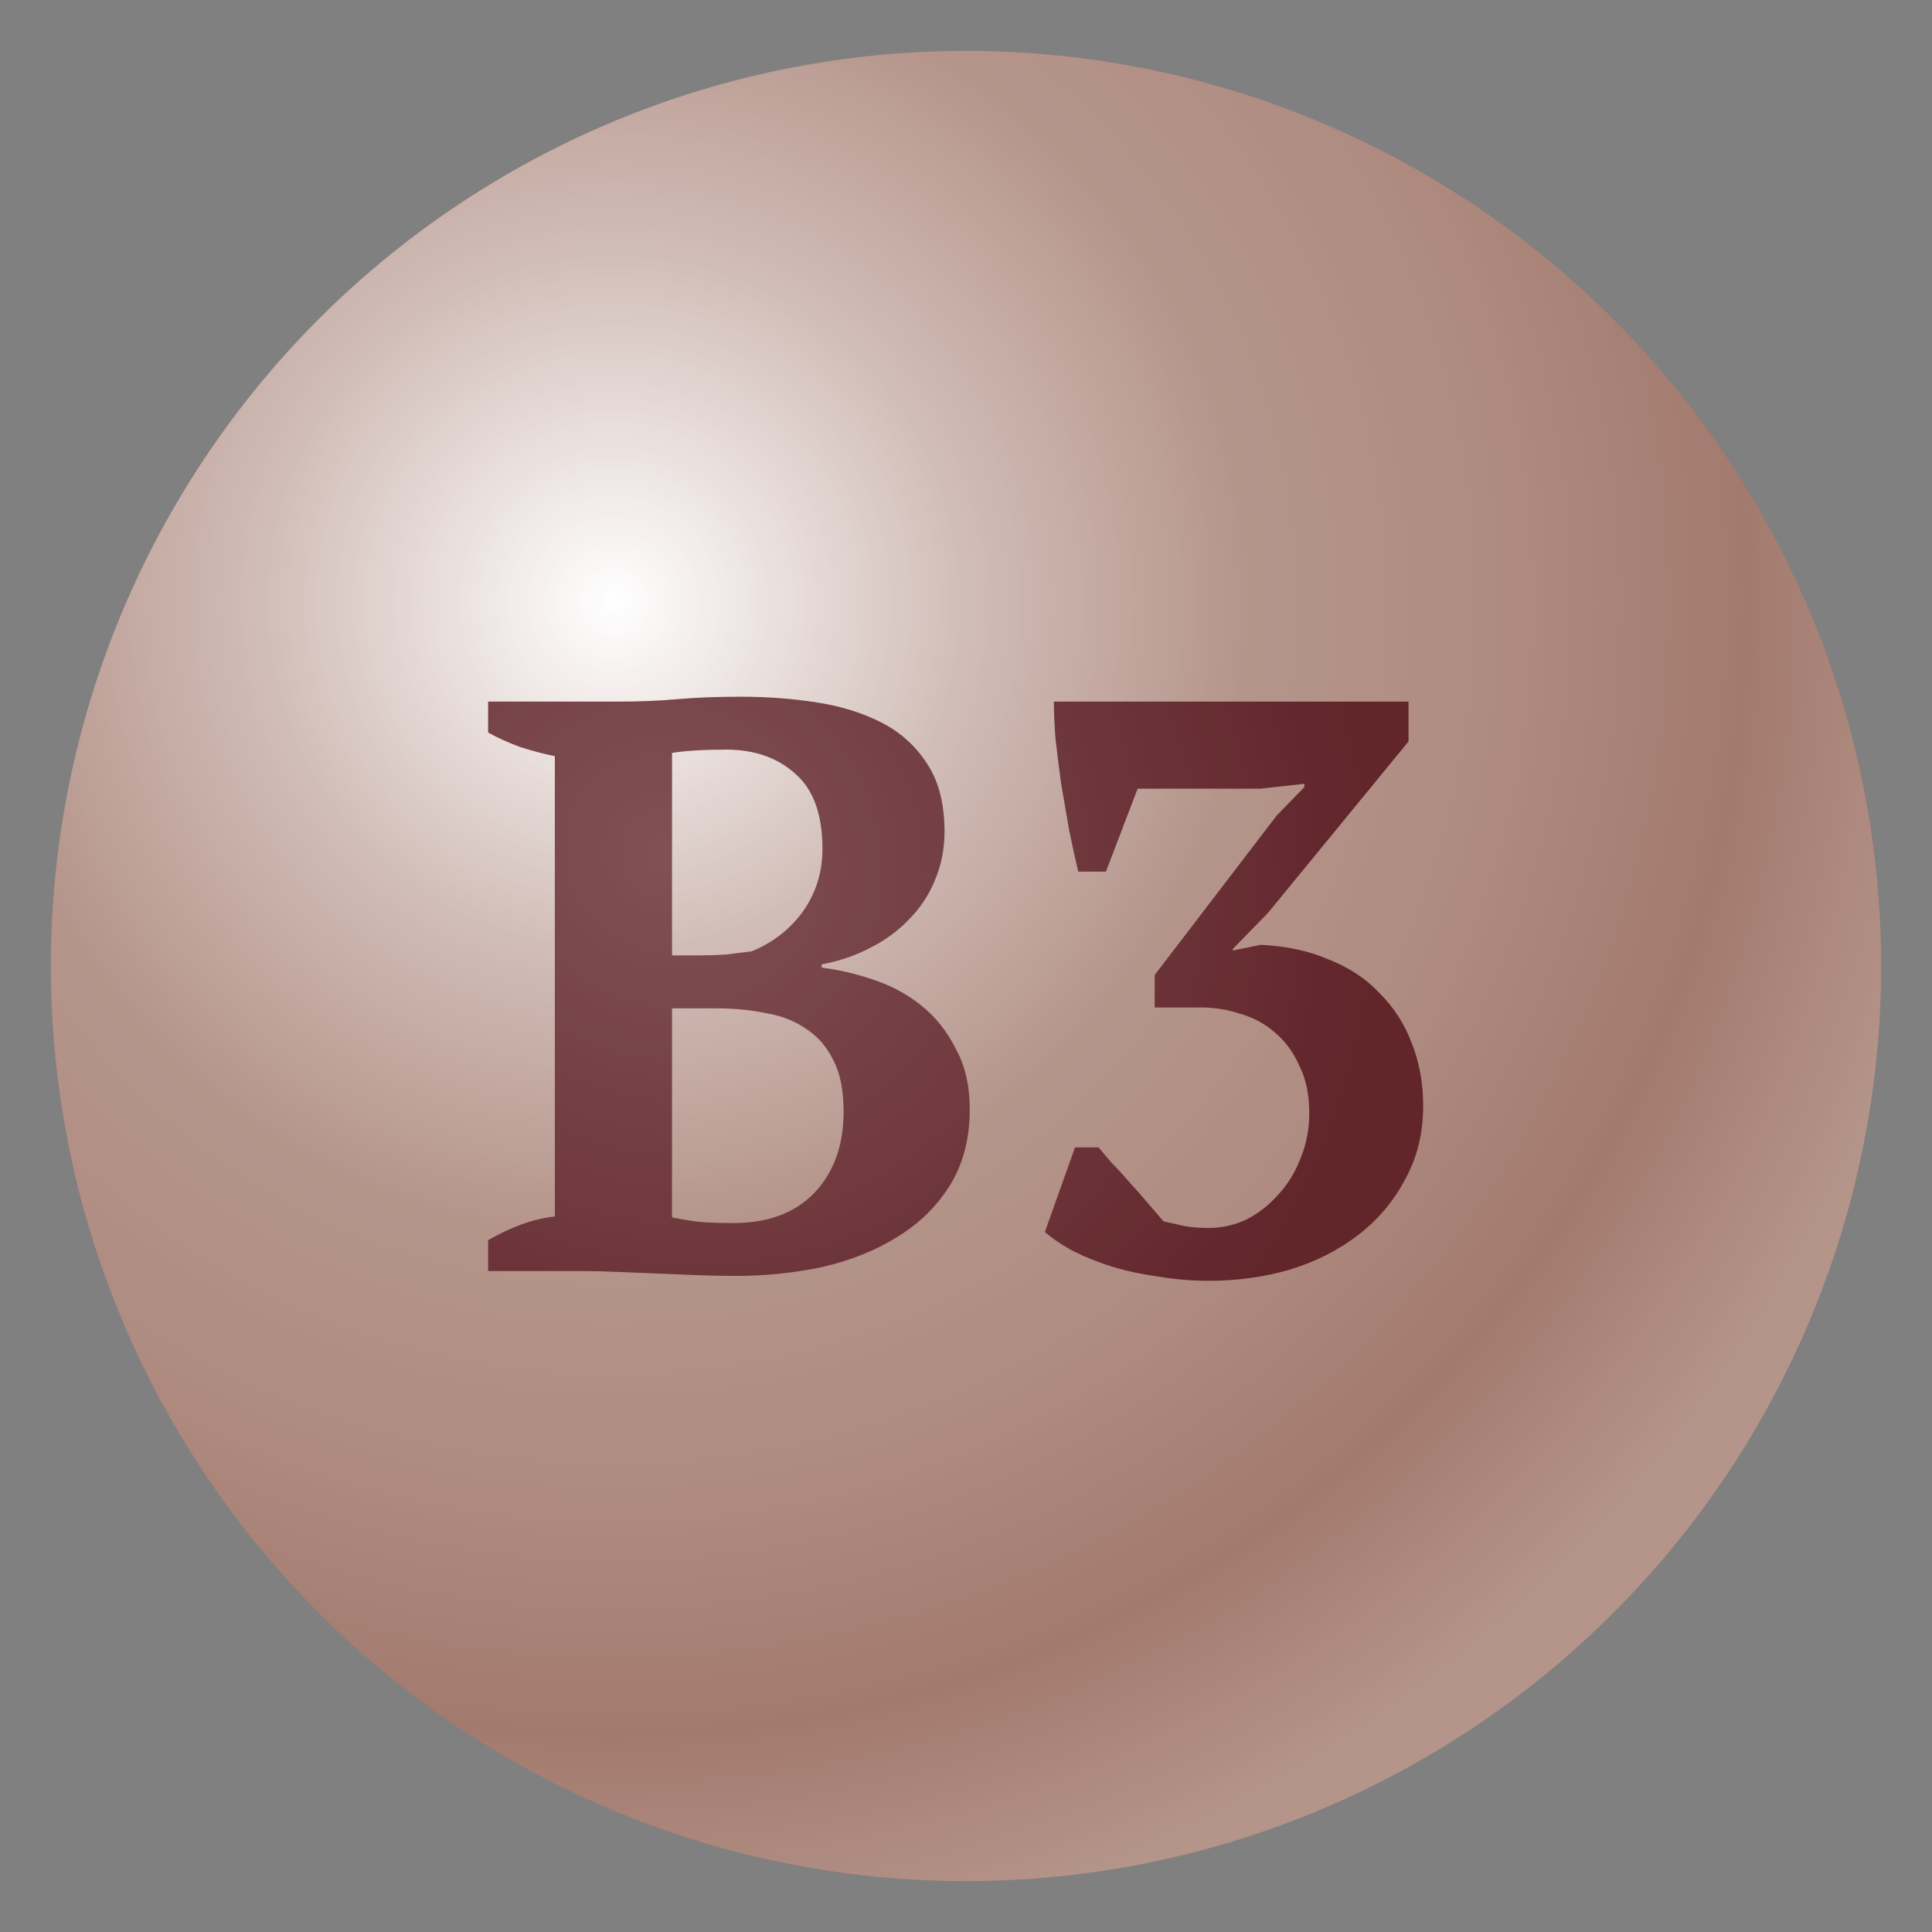 <?xml version="1.0" encoding="UTF-8"?> <svg xmlns="http://www.w3.org/2000/svg" width="190" height="190" viewBox="0 0 190 190" fill="none"><rect x="0" y="0" width="190" height="190" fill="#808080" stroke="none"/> <circle cx="95" cy="95" r="90" fill="#8D5B4C"></circle> <circle cx="95" cy="95" r="90" fill="url(#paint0_radial_164_382)"></circle> <path d="M48.006 125V121.96C49.02 121.373 50.086 120.867 51.206 120.44C52.38 120.013 53.5 119.747 54.566 119.64V74.36C53.5 74.147 52.38 73.853 51.206 73.48C50.033 73.053 48.966 72.573 48.006 72.04V69H60.886C62.913 69 64.833 68.92 66.646 68.76C68.46 68.6 70.54 68.52 72.886 68.52C75.446 68.52 77.926 68.707 80.326 69.08C82.726 69.453 84.86 70.12 86.726 71.08C88.593 72.04 90.086 73.4 91.206 75.16C92.326 76.867 92.886 79.08 92.886 81.8C92.886 83.507 92.566 85.107 91.926 86.6C91.34 88.04 90.486 89.32 89.366 90.44C88.3 91.56 87.02 92.493 85.526 93.24C84.086 93.987 82.513 94.52 80.806 94.84V95.16C82.513 95.373 84.22 95.773 85.926 96.36C87.686 96.947 89.26 97.8 90.646 98.92C92.033 100.04 93.153 101.453 94.006 103.16C94.913 104.813 95.366 106.787 95.366 109.08C95.366 111.96 94.726 114.44 93.446 116.52C92.166 118.6 90.433 120.307 88.246 121.64C86.113 122.973 83.66 123.96 80.886 124.6C78.113 125.187 75.233 125.48 72.246 125.48C71.126 125.48 69.9 125.453 68.566 125.4C67.233 125.347 65.9 125.293 64.566 125.24C63.233 125.187 61.926 125.133 60.646 125.08C59.42 125.027 58.38 125 57.526 125H48.006ZM72.166 120.28C75.526 120.28 78.166 119.293 80.086 117.32C82.006 115.293 82.966 112.627 82.966 109.32C82.966 107.293 82.646 105.64 82.006 104.36C81.366 103.027 80.486 101.987 79.366 101.24C78.246 100.44 76.913 99.907 75.366 99.64C73.82 99.32 72.14 99.16 70.326 99.16H66.086V119.72C66.833 119.88 67.606 120.013 68.406 120.12C69.26 120.227 70.513 120.28 72.166 120.28ZM68.646 93.96C69.553 93.96 70.46 93.933 71.366 93.88C72.273 93.773 73.126 93.667 73.926 93.56C76.006 92.707 77.686 91.4 78.966 89.64C80.246 87.827 80.886 85.773 80.886 83.48C80.886 80.12 80.006 77.667 78.246 76.12C76.486 74.52 74.22 73.72 71.446 73.72C70.273 73.72 69.26 73.747 68.406 73.8C67.553 73.853 66.78 73.933 66.086 74.04V93.96H68.646ZM118.919 120.76C120.146 120.76 121.346 120.493 122.519 119.96C123.693 119.373 124.733 118.573 125.639 117.56C126.599 116.547 127.346 115.347 127.879 113.96C128.466 112.573 128.759 111.08 128.759 109.48C128.759 107.667 128.439 106.12 127.799 104.84C127.213 103.507 126.413 102.413 125.399 101.56C124.439 100.707 123.319 100.093 122.039 99.72C120.759 99.293 119.479 99.08 118.199 99.08H113.559V95.88L125.559 80.2L128.279 77.4V77.08L123.959 77.56H111.879L108.759 85.72H106.039C105.773 84.6 105.479 83.267 105.159 81.72C104.893 80.173 104.626 78.627 104.359 77.08C104.146 75.533 103.959 74.04 103.799 72.6C103.693 71.16 103.639 69.96 103.639 69H138.519V72.92L124.679 89.8L121.239 93.32V93.48L123.959 92.92C126.466 93.027 128.706 93.507 130.679 94.36C132.706 95.16 134.386 96.28 135.719 97.72C137.106 99.107 138.146 100.733 138.839 102.6C139.586 104.467 139.959 106.52 139.959 108.76C139.959 111.427 139.373 113.827 138.199 115.96C137.079 118.093 135.559 119.907 133.639 121.4C131.719 122.893 129.479 124.04 126.919 124.84C124.359 125.587 121.666 125.96 118.839 125.96C117.239 125.96 115.639 125.827 114.039 125.56C112.439 125.347 110.919 125.027 109.479 124.6C108.093 124.173 106.813 123.667 105.639 123.08C104.519 122.493 103.559 121.853 102.759 121.16L105.719 112.84H108.039C108.359 113.213 108.786 113.72 109.319 114.36C109.906 114.947 110.493 115.587 111.079 116.28C111.719 116.973 112.333 117.667 112.919 118.36C113.506 119.053 114.013 119.64 114.439 120.12C114.973 120.227 115.559 120.36 116.199 120.52C116.893 120.68 117.799 120.76 118.919 120.76Z" fill="#61252A"></path> <path d="M48.006 125V121.96C49.02 121.373 50.086 120.867 51.206 120.44C52.38 120.013 53.5 119.747 54.566 119.64V74.36C53.5 74.147 52.38 73.853 51.206 73.48C50.033 73.053 48.966 72.573 48.006 72.04V69H60.886C62.913 69 64.833 68.92 66.646 68.76C68.46 68.6 70.54 68.52 72.886 68.52C75.446 68.52 77.926 68.707 80.326 69.08C82.726 69.453 84.86 70.12 86.726 71.08C88.593 72.04 90.086 73.4 91.206 75.16C92.326 76.867 92.886 79.08 92.886 81.8C92.886 83.507 92.566 85.107 91.926 86.6C91.34 88.04 90.486 89.32 89.366 90.44C88.3 91.56 87.02 92.493 85.526 93.24C84.086 93.987 82.513 94.52 80.806 94.84V95.16C82.513 95.373 84.22 95.773 85.926 96.36C87.686 96.947 89.26 97.8 90.646 98.92C92.033 100.04 93.153 101.453 94.006 103.16C94.913 104.813 95.366 106.787 95.366 109.08C95.366 111.96 94.726 114.44 93.446 116.52C92.166 118.6 90.433 120.307 88.246 121.64C86.113 122.973 83.66 123.96 80.886 124.6C78.113 125.187 75.233 125.48 72.246 125.48C71.126 125.48 69.9 125.453 68.566 125.4C67.233 125.347 65.9 125.293 64.566 125.24C63.233 125.187 61.926 125.133 60.646 125.08C59.42 125.027 58.38 125 57.526 125H48.006ZM72.166 120.28C75.526 120.28 78.166 119.293 80.086 117.32C82.006 115.293 82.966 112.627 82.966 109.32C82.966 107.293 82.646 105.64 82.006 104.36C81.366 103.027 80.486 101.987 79.366 101.24C78.246 100.44 76.913 99.907 75.366 99.64C73.82 99.32 72.14 99.16 70.326 99.16H66.086V119.72C66.833 119.88 67.606 120.013 68.406 120.12C69.26 120.227 70.513 120.28 72.166 120.28ZM68.646 93.96C69.553 93.96 70.46 93.933 71.366 93.88C72.273 93.773 73.126 93.667 73.926 93.56C76.006 92.707 77.686 91.4 78.966 89.64C80.246 87.827 80.886 85.773 80.886 83.48C80.886 80.12 80.006 77.667 78.246 76.12C76.486 74.52 74.22 73.72 71.446 73.72C70.273 73.72 69.26 73.747 68.406 73.8C67.553 73.853 66.78 73.933 66.086 74.04V93.96H68.646ZM118.919 120.76C120.146 120.76 121.346 120.493 122.519 119.96C123.693 119.373 124.733 118.573 125.639 117.56C126.599 116.547 127.346 115.347 127.879 113.96C128.466 112.573 128.759 111.08 128.759 109.48C128.759 107.667 128.439 106.12 127.799 104.84C127.213 103.507 126.413 102.413 125.399 101.56C124.439 100.707 123.319 100.093 122.039 99.72C120.759 99.293 119.479 99.08 118.199 99.08H113.559V95.88L125.559 80.2L128.279 77.4V77.08L123.959 77.56H111.879L108.759 85.72H106.039C105.773 84.6 105.479 83.267 105.159 81.72C104.893 80.173 104.626 78.627 104.359 77.08C104.146 75.533 103.959 74.04 103.799 72.6C103.693 71.16 103.639 69.96 103.639 69H138.519V72.92L124.679 89.8L121.239 93.32V93.48L123.959 92.92C126.466 93.027 128.706 93.507 130.679 94.36C132.706 95.16 134.386 96.28 135.719 97.72C137.106 99.107 138.146 100.733 138.839 102.6C139.586 104.467 139.959 106.52 139.959 108.76C139.959 111.427 139.373 113.827 138.199 115.96C137.079 118.093 135.559 119.907 133.639 121.4C131.719 122.893 129.479 124.04 126.919 124.84C124.359 125.587 121.666 125.96 118.839 125.96C117.239 125.96 115.639 125.827 114.039 125.56C112.439 125.347 110.919 125.027 109.479 124.6C108.093 124.173 106.813 123.667 105.639 123.08C104.519 122.493 103.559 121.853 102.759 121.16L105.719 112.84H108.039C108.359 113.213 108.786 113.72 109.319 114.36C109.906 114.947 110.493 115.587 111.079 116.28C111.719 116.973 112.333 117.667 112.919 118.36C113.506 119.053 114.013 119.64 114.439 120.12C114.973 120.227 115.559 120.36 116.199 120.52C116.893 120.68 117.799 120.76 118.919 120.76Z" fill="url(#paint1_radial_164_382)" fill-opacity="0.2"></path> <defs> <radialGradient id="paint0_radial_164_382" cx="0" cy="0" r="1" gradientUnits="userSpaceOnUse" gradientTransform="translate(60.419 58.592) rotate(49.954) scale(136.108)"> <stop stop-color="white"></stop> <stop offset="0.254" stop-color="white" stop-opacity="0.6"></stop> <stop offset="0.463" stop-color="white" stop-opacity="0.35"></stop> <stop offset="0.629" stop-color="white" stop-opacity="0.3"></stop> <stop offset="0.826" stop-color="white" stop-opacity="0.19"></stop> <stop offset="0.993" stop-color="white" stop-opacity="0.35"></stop> </radialGradient> <radialGradient id="paint1_radial_164_382" cx="0" cy="0" r="1" gradientUnits="userSpaceOnUse" gradientTransform="translate(65.751 83.86) rotate(35.116) scale(71.52 66.122)"> <stop stop-color="white"></stop> <stop offset="1" stop-color="white" stop-opacity="0"></stop> </radialGradient> </defs> </svg> 